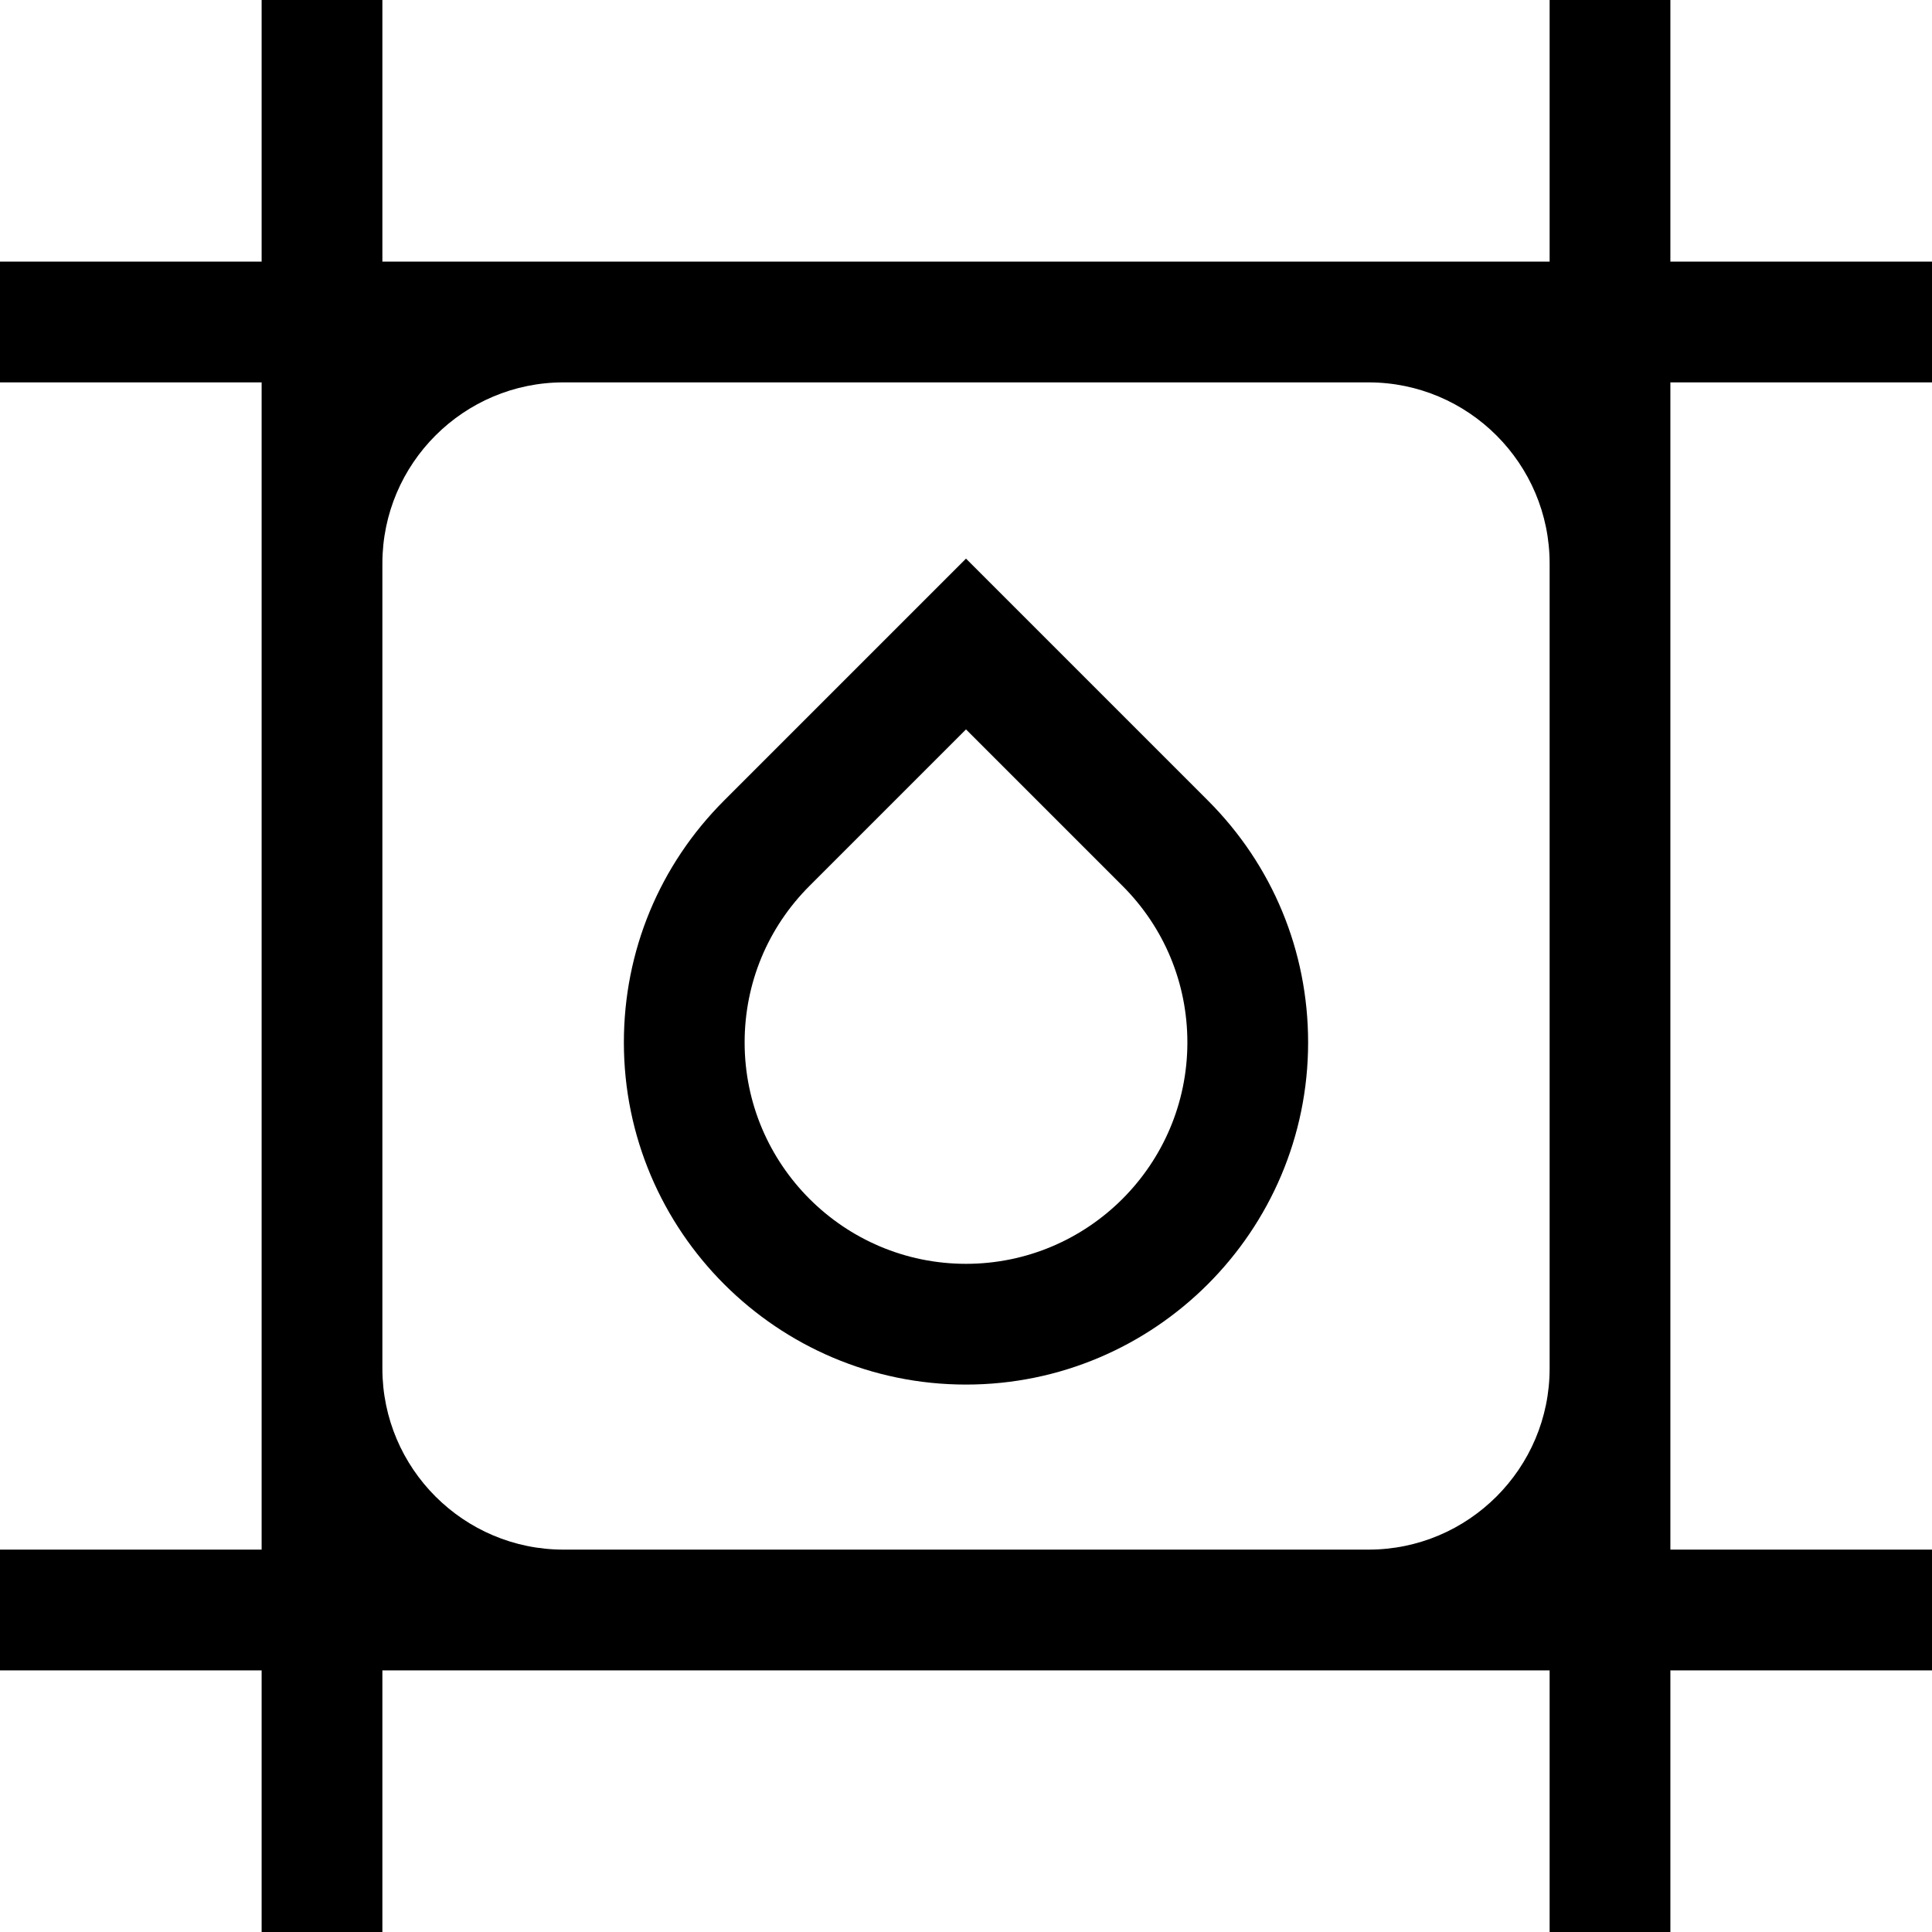 <?xml version="1.0" encoding="iso-8859-1"?>
<!-- Generator: Adobe Illustrator 19.0.0, SVG Export Plug-In . SVG Version: 6.00 Build 0)  -->
<svg version="1.1" id="Layer_1" xmlns="http://www.w3.org/2000/svg" xmlns:xlink="http://www.w3.org/1999/xlink" x="0px" y="0px"
	 viewBox="0 0 512 512" style="enable-background:new 0 0 512 512;" xml:space="preserve">
<g>
	<g>
		<path d="M512,101.334v-32h-69.333V0.001h-32v69.333H101.335V0.001h-32v69.333H0v32h69.335v309.332H0v32h69.335v69.333h32v-69.333
			h309.332v69.333h32v-69.333H512v-32h-69.333V101.334H512z M410.667,362.666c0,26.468-21.533,48-48,48H149.334
			c-26.454,0-47.976-21.51-47.999-47.958V149.292c0.022-26.448,21.544-47.958,47.999-47.958h213.333c26.467,0,48,21.533,48,48
			V362.666z"/>
	</g>
</g>
<g>
	<g>
		<path d="M320.112,212.151l-64.11-64.111l-64.072,64.072c-17.15,17.128-26.595,39.909-26.596,64.148
			c0.001,49.993,40.674,90.666,90.666,90.666c49.993,0,90.666-40.673,90.666-90.666
			C346.666,252.046,337.236,229.278,320.112,212.151z M256,334.927c-32.348,0-58.665-26.318-58.666-58.665
			c0.001-15.682,6.112-30.424,17.216-41.514l41.453-41.453l41.482,41.482c11.081,11.084,17.182,25.815,17.182,41.485
			C314.666,308.609,288.349,334.927,256,334.927z"/>
	</g>
</g>
<g>
</g>
<g>
</g>
<g>
</g>
<g>
</g>
<g>
</g>
<g>
</g>
<g>
</g>
<g>
</g>
<g>
</g>
<g>
</g>
<g>
</g>
<g>
</g>
<g>
</g>
<g>
</g>
<g>
</g>
</svg>
